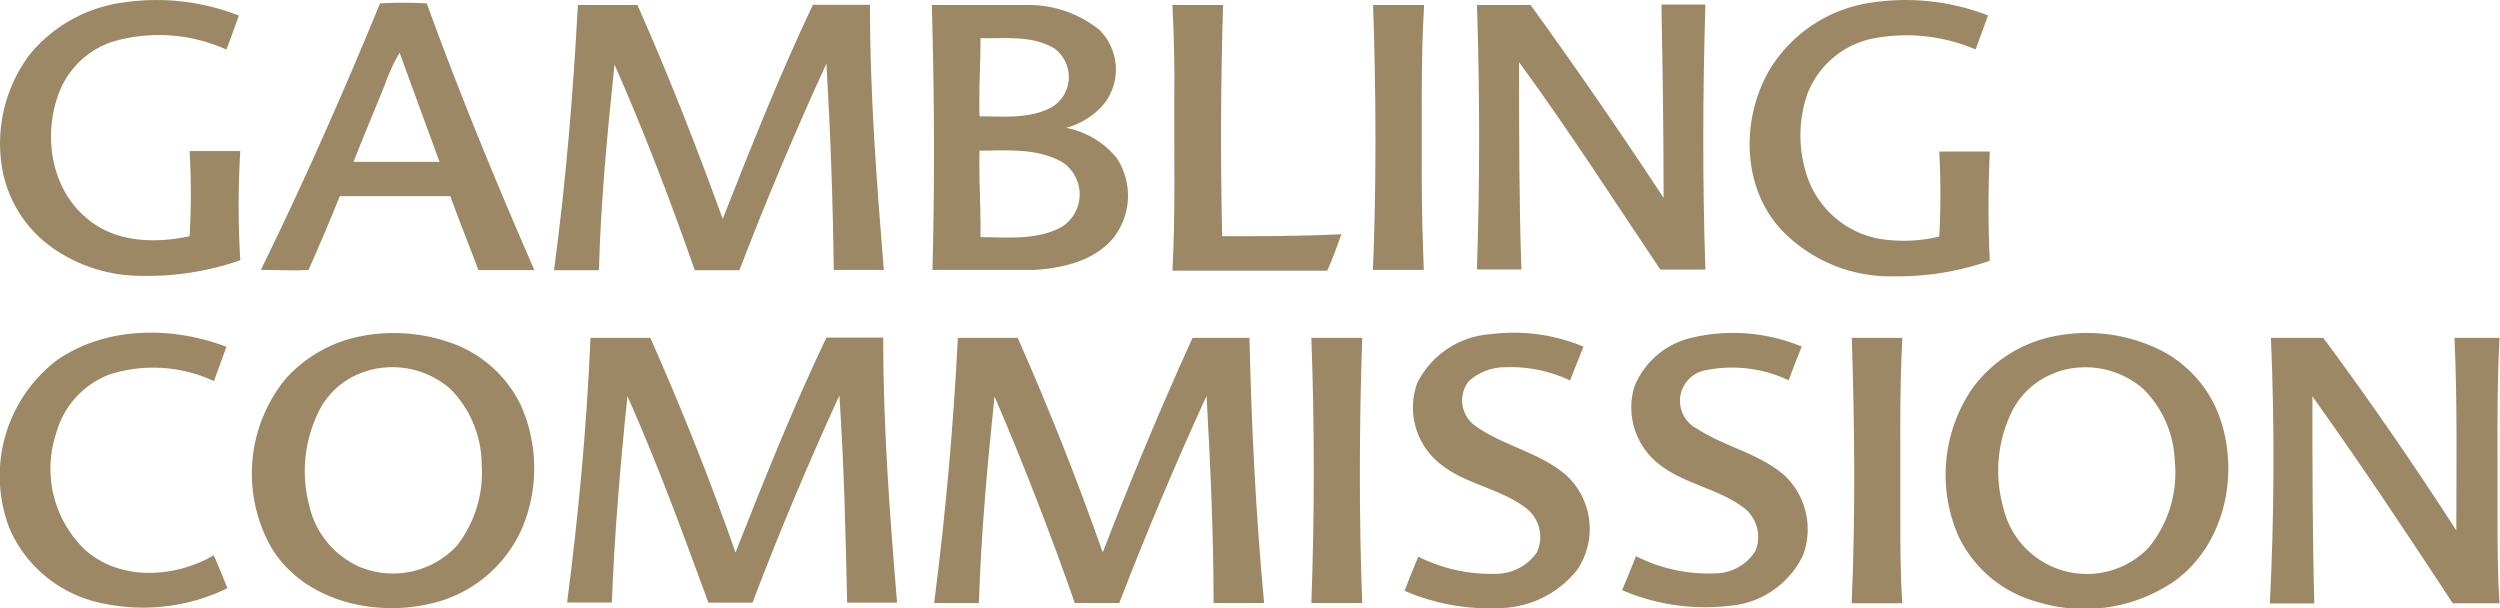 <svg id="Layer_1" data-name="Layer 1" xmlns="http://www.w3.org/2000/svg" viewBox="0 0 160.33 39"><defs><style>.cls-1{fill:#9c8865;}</style></defs><title>GAMBLING_COMMISSION</title><path class="cls-1" d="M8.05.14A14.46,14.46,0,0,1,15.32,1q-.39,1.09-.8,2.18a10.55,10.55,0,0,0-7.29-.51,5.54,5.54,0,0,0-3.33,3c-1.2,2.77-.71,6.43,1.73,8.38,1.8,1.51,4.33,1.57,6.53,1.1a47.47,47.47,0,0,0,0-5.46q1.63,0,3.25,0a58.62,58.62,0,0,0,0,7,18.17,18.17,0,0,1-6.46,1,9.9,9.9,0,0,1-5.43-1.69A7.89,7.89,0,0,1,.09,10.49a9.51,9.51,0,0,1,1.82-7A9.39,9.39,0,0,1,8.05.14Z"/><path class="cls-1" d="M120,.17a14.63,14.63,0,0,1,7.5.82q-.4,1.09-.8,2.18a11.33,11.33,0,0,0-6.49-.72,5.72,5.72,0,0,0-4.34,3.69A8.2,8.2,0,0,0,116,11.6a6.06,6.06,0,0,0,4.49,3.71,9.79,9.79,0,0,0,3.88-.14,52.77,52.77,0,0,0,0-5.45h3.24c-.1,2.32-.12,4.65,0,7a17.89,17.89,0,0,1-6.12,1,9.67,9.67,0,0,1-7.17-2.9c-2.66-2.77-2.69-7.31-.75-10.48A9.13,9.13,0,0,1,120,.17Z"/><path class="cls-1" d="M24.37.22a25.2,25.2,0,0,1,3,0c2.1,5.78,4.44,11.47,6.9,17.1-1.2,0-2.39,0-3.59,0-.59-1.59-1.23-3.16-1.8-4.74H21.79c-.63,1.59-1.31,3.15-2,4.73-1,.06-2,0-3.06,0C19.47,11.71,22,6,24.37.22Zm.3,5.25c-.67,1.64-1.35,3.27-2,4.91h5.52c-.86-2.34-1.72-4.68-2.56-7A11.27,11.27,0,0,0,24.67,5.47Z"/><path class="cls-1" d="M37.06.32h3.82c2,4.51,3.79,9.09,5.47,13.72C48.17,9.41,50,4.81,52.13.31c1.22,0,2.44,0,3.66,0,0,5.68.43,11.36.89,17-1.07,0-2.14,0-3.21,0Q53.39,10.7,53,4.08q-3,6.52-5.58,13.25c-1,0-1.91,0-2.86,0C43,12.89,41.32,8.46,39.41,4.14c-.46,4.38-.88,8.78-1,13.19H35.53C36.29,11.69,36.76,6,37.06.32Z"/><path class="cls-1" d="M59.76.32c2,0,4,0,6.05,0A7.27,7.27,0,0,1,70.5,1.91a3.57,3.57,0,0,1,.16,4.92,4.9,4.9,0,0,1-2.29,1.37,5.55,5.55,0,0,1,3.23,1.91,4.38,4.38,0,0,1-.24,5.2c-1.24,1.45-3.23,1.88-5,2-2.18,0-4.37,0-6.56,0C59.95,11.66,59.92,6,59.76.32Zm3.12,2.14c0,1.66-.11,3.33-.06,5,1.57,0,3.27.19,4.69-.62a2.27,2.27,0,0,0,.1-3.74C66.18,2.25,64.46,2.48,62.88,2.45Zm-.06,7.21c-.05,1.85.09,3.69.06,5.54,1.75,0,3.64.22,5.23-.67a2.47,2.47,0,0,0,0-4.15C66.5,9.48,64.59,9.66,62.82,9.66Z"/><path class="cls-1" d="M75.19.32q1.63,0,3.25,0-.23,7.41-.06,14.83c2.55,0,5.1,0,7.65-.13-.28.79-.57,1.57-.91,2.34-3.31,0-6.62,0-9.93,0,.2-3.66.1-7.32.12-11C75.34,4.34,75.29,2.33,75.19.32Z"/><path class="cls-1" d="M88.06.32c1.09,0,2.18,0,3.27,0-.22,3.7-.13,7.41-.15,11.12,0,2,.06,3.92.13,5.87-1.09,0-2.17,0-3.26,0C88.28,11.66,88.25,6,88.06.32Z"/><path class="cls-1" d="M94.72.32c1.15,0,2.3,0,3.44,0q4.4,6.09,8.53,12.37c0-4.13-.06-8.26-.14-12.4h2.82c-.17,5.67-.19,11.35,0,17-1,0-1.93,0-2.89,0-3-4.46-5.9-9-9.06-13.3,0,4.43,0,8.86.15,13.29H94.72Q95,8.83,94.72.32Z"/><path class="cls-1" d="M3.57,23.16c3.14-2.24,7.44-2.26,10.95-.92-.26.73-.53,1.46-.8,2.2A9.23,9.23,0,0,0,7.07,24a5.6,5.6,0,0,0-3.47,3.8,7.19,7.19,0,0,0,1.94,7.54c2.27,1.93,5.71,1.71,8.17.27.3.7.59,1.4.88,2.11a12.31,12.31,0,0,1-7.87,1A8.25,8.25,0,0,1,.63,33.94,9.34,9.34,0,0,1,3.57,23.16Z"/><path class="cls-1" d="M23.16,21.56a11,11,0,0,1,5.77.43,7.85,7.85,0,0,1,4.5,4.06,9.94,9.94,0,0,1,.15,7.59,8.41,8.41,0,0,1-6,5.08c-3.64.85-8.07-.2-10.14-3.54a9.61,9.61,0,0,1,.88-10.89A8.71,8.71,0,0,1,23.16,21.56Zm.28,2.26a5.07,5.07,0,0,0-2.83,2.25,8.6,8.6,0,0,0-.79,6.3,5.67,5.67,0,0,0,3.28,4A5.6,5.6,0,0,0,29.3,35a7.61,7.61,0,0,0,1.59-5.23,6.94,6.94,0,0,0-2-4.82A5.65,5.65,0,0,0,23.43,23.82Z"/><path class="cls-1" d="M90.88,24.59a5.68,5.68,0,0,1,4.72-3.16,11.65,11.65,0,0,1,5.95.8l-.86,2.17a8.92,8.92,0,0,0-4.13-.85,3.49,3.49,0,0,0-2.37.9,2,2,0,0,0,.44,2.87c1.78,1.27,4,1.66,5.73,3.08a4.69,4.69,0,0,1,.8,6.13A6.49,6.49,0,0,1,96.08,39a13.63,13.63,0,0,1-6-1.11q.42-1.1.88-2.19a10.36,10.36,0,0,0,4.92,1.1,3.21,3.21,0,0,0,2.68-1.37,2.34,2.34,0,0,0-.78-2.91C96,31.21,93.61,31,92,29.43A4.62,4.62,0,0,1,90.88,24.59Z"/><path class="cls-1" d="M108.45,21.67a11.47,11.47,0,0,1,7.1.56q-.44,1.07-.84,2.16a8.48,8.48,0,0,0-5.25-.66,2,2,0,0,0-.61,3.77c1.81,1.19,4.08,1.59,5.7,3.09a4.77,4.77,0,0,1,1.09,5,5.73,5.73,0,0,1-4.71,3.26,13.53,13.53,0,0,1-6.9-1c.3-.73.6-1.45.89-2.18A10.27,10.27,0,0,0,110,36.77a3.07,3.07,0,0,0,2.58-1.44,2.36,2.36,0,0,0-.75-2.77c-1.7-1.27-4-1.55-5.59-2.92a4.62,4.62,0,0,1-1.44-4.8A5.21,5.21,0,0,1,108.45,21.67Z"/><path class="cls-1" d="M131.76,21.56a10.61,10.61,0,0,1,7,1,7.77,7.77,0,0,1,3.66,4.4c1.19,3.6.2,8.05-3,10.33a10.22,10.22,0,0,1-8.7,1.33,7.91,7.91,0,0,1-5.09-4.17,9.8,9.8,0,0,1,.89-9.58A8.55,8.55,0,0,1,131.76,21.56Zm.27,2.27a5.1,5.1,0,0,0-2.92,2.4,8.64,8.64,0,0,0-.64,6.3,5.5,5.5,0,0,0,9.32,2.6,7.56,7.56,0,0,0,1.68-5.59,6.82,6.82,0,0,0-2-4.58A5.64,5.64,0,0,0,132,23.83Z"/><path class="cls-1" d="M37.87,21.67h3.84c2,4.52,3.83,9.1,5.46,13.76C49,30.79,50.85,26.15,53,21.65c1.21,0,2.43,0,3.64,0,0,5.69.42,11.37.89,17h-3.2c-.1-4.43-.2-8.87-.5-13.29-2,4.38-3.87,8.8-5.57,13.29-.94,0-1.89,0-2.83,0-1.63-4.45-3.26-8.91-5.19-13.24-.46,4.4-.83,8.81-1,13.23H36.37C37.1,33,37.63,27.36,37.87,21.67Z"/><path class="cls-1" d="M61.43,21.67h3.84c2,4.53,3.82,9.1,5.45,13.76,1.79-4.64,3.7-9.24,5.76-13.76h3.65c.13,5.68.41,11.36.94,17H77.83c0-4.43-.21-8.86-.45-13.29q-3,6.56-5.6,13.29H68.93c-1.57-4.47-3.28-8.9-5.15-13.25-.46,4.41-.86,8.82-1,13.25H59.91Q61,30.22,61.43,21.67Z"/><path class="cls-1" d="M84.1,21.67h3.26c-.19,5.67-.21,11.35,0,17H84.1Q84.41,30.19,84.1,21.67Z"/><path class="cls-1" d="M118.76,21.67H122c-.2,3.76-.11,7.52-.13,11.28,0,1.91,0,3.83.13,5.74h-3.25C119,33,118.94,27.34,118.76,21.67Z"/><path class="cls-1" d="M145.64,21.67H149q4.44,6,8.53,12.35c0-4.12.07-8.23-.12-12.35h2.89c-.2,3.75-.11,7.52-.13,11.27,0,1.92,0,3.83.13,5.75-1,0-2,0-3,0-2.93-4.47-5.89-8.92-9-13.27,0,4.43,0,8.86.12,13.28h-2.85Q146,30.19,145.64,21.67Z"/></svg>